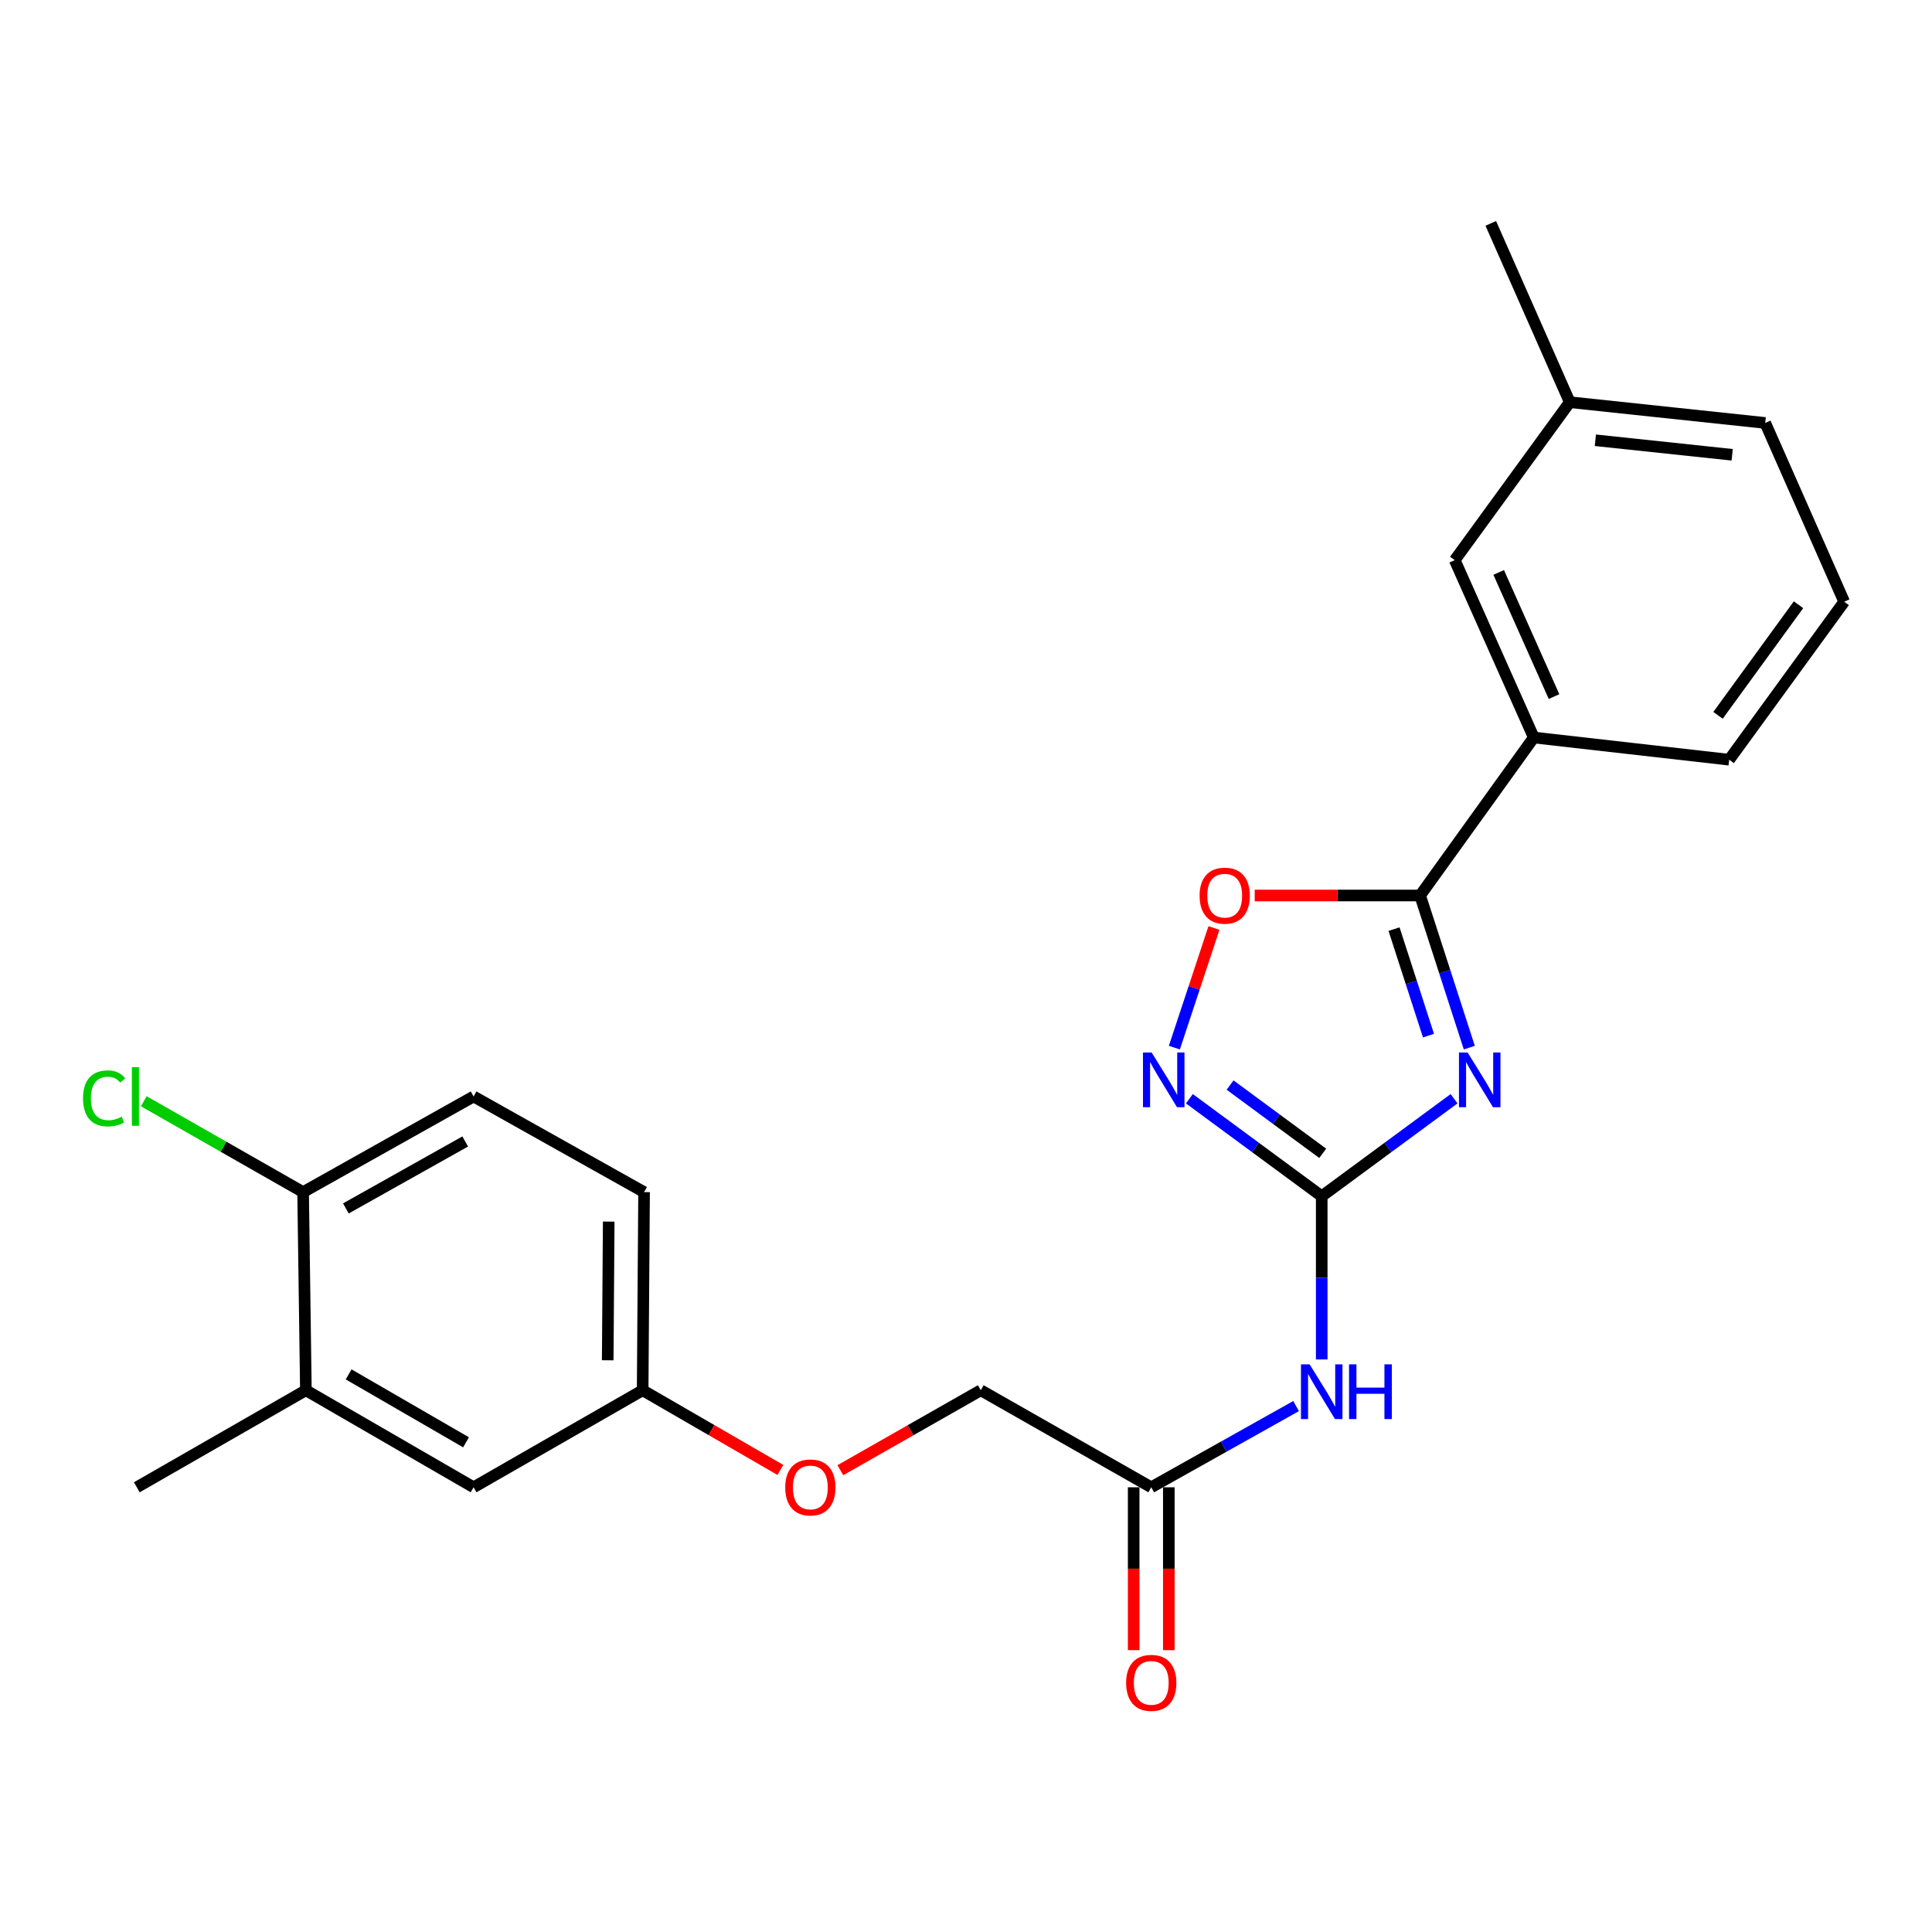 <?xml version='1.0' encoding='iso-8859-1'?>
<svg version='1.1' baseProfile='full'
              xmlns='http://www.w3.org/2000/svg'
                      xmlns:rdkit='http://www.rdkit.org/xml'
                      xmlns:xlink='http://www.w3.org/1999/xlink'
                  xml:space='preserve'
width='1000px' height='1000px' viewBox='0 0 1000 1000'>
<!-- END OF HEADER -->
<rect style='opacity:1.0;fill:#FFFFFF;stroke:none' width='1000' height='1000' x='0' y='0'> </rect>
<path class='bond-0' d='M 752.617,568.706 L 718.368,593.943' style='fill:none;fill-rule:evenodd;stroke:#0000FF;stroke-width:6px;stroke-linecap:butt;stroke-linejoin:miter;stroke-opacity:1' />
<path class='bond-0' d='M 718.368,593.943 L 684.119,619.18' style='fill:none;fill-rule:evenodd;stroke:#000000;stroke-width:6px;stroke-linecap:butt;stroke-linejoin:miter;stroke-opacity:1' />
<path class='bond-1' d='M 760.508,542.254 L 747.778,502.882' style='fill:none;fill-rule:evenodd;stroke:#0000FF;stroke-width:6px;stroke-linecap:butt;stroke-linejoin:miter;stroke-opacity:1' />
<path class='bond-1' d='M 747.778,502.882 L 735.049,463.51' style='fill:none;fill-rule:evenodd;stroke:#000000;stroke-width:6px;stroke-linecap:butt;stroke-linejoin:miter;stroke-opacity:1' />
<path class='bond-1' d='M 739.378,536.039 L 730.468,508.479' style='fill:none;fill-rule:evenodd;stroke:#0000FF;stroke-width:6px;stroke-linecap:butt;stroke-linejoin:miter;stroke-opacity:1' />
<path class='bond-1' d='M 730.468,508.479 L 721.557,480.918' style='fill:none;fill-rule:evenodd;stroke:#000000;stroke-width:6px;stroke-linecap:butt;stroke-linejoin:miter;stroke-opacity:1' />
<path class='bond-2' d='M 684.119,619.18 L 649.871,593.943' style='fill:none;fill-rule:evenodd;stroke:#000000;stroke-width:6px;stroke-linecap:butt;stroke-linejoin:miter;stroke-opacity:1' />
<path class='bond-2' d='M 649.871,593.943 L 615.622,568.706' style='fill:none;fill-rule:evenodd;stroke:#0000FF;stroke-width:6px;stroke-linecap:butt;stroke-linejoin:miter;stroke-opacity:1' />
<path class='bond-2' d='M 684.637,596.963 L 660.663,579.297' style='fill:none;fill-rule:evenodd;stroke:#000000;stroke-width:6px;stroke-linecap:butt;stroke-linejoin:miter;stroke-opacity:1' />
<path class='bond-2' d='M 660.663,579.297 L 636.689,561.631' style='fill:none;fill-rule:evenodd;stroke:#0000FF;stroke-width:6px;stroke-linecap:butt;stroke-linejoin:miter;stroke-opacity:1' />
<path class='bond-3' d='M 684.119,619.18 L 684.119,661.416' style='fill:none;fill-rule:evenodd;stroke:#000000;stroke-width:6px;stroke-linecap:butt;stroke-linejoin:miter;stroke-opacity:1' />
<path class='bond-3' d='M 684.119,661.416 L 684.119,703.653' style='fill:none;fill-rule:evenodd;stroke:#0000FF;stroke-width:6px;stroke-linecap:butt;stroke-linejoin:miter;stroke-opacity:1' />
<path class='bond-4' d='M 735.049,463.51 L 692.242,463.51' style='fill:none;fill-rule:evenodd;stroke:#000000;stroke-width:6px;stroke-linecap:butt;stroke-linejoin:miter;stroke-opacity:1' />
<path class='bond-4' d='M 692.242,463.51 L 649.436,463.51' style='fill:none;fill-rule:evenodd;stroke:#FF0000;stroke-width:6px;stroke-linecap:butt;stroke-linejoin:miter;stroke-opacity:1' />
<path class='bond-6' d='M 735.049,463.51 L 793.883,381.733' style='fill:none;fill-rule:evenodd;stroke:#000000;stroke-width:6px;stroke-linecap:butt;stroke-linejoin:miter;stroke-opacity:1' />
<path class='bond-24' d='M 607.858,542.249 L 618.098,511.296' style='fill:none;fill-rule:evenodd;stroke:#0000FF;stroke-width:6px;stroke-linecap:butt;stroke-linejoin:miter;stroke-opacity:1' />
<path class='bond-24' d='M 618.098,511.296 L 628.338,480.343' style='fill:none;fill-rule:evenodd;stroke:#FF0000;stroke-width:6px;stroke-linecap:butt;stroke-linejoin:miter;stroke-opacity:1' />
<path class='bond-5' d='M 670.85,727.782 L 633.367,748.799' style='fill:none;fill-rule:evenodd;stroke:#0000FF;stroke-width:6px;stroke-linecap:butt;stroke-linejoin:miter;stroke-opacity:1' />
<path class='bond-5' d='M 633.367,748.799 L 595.884,769.816' style='fill:none;fill-rule:evenodd;stroke:#000000;stroke-width:6px;stroke-linecap:butt;stroke-linejoin:miter;stroke-opacity:1' />
<path class='bond-11' d='M 586.788,769.816 L 586.788,811.968' style='fill:none;fill-rule:evenodd;stroke:#000000;stroke-width:6px;stroke-linecap:butt;stroke-linejoin:miter;stroke-opacity:1' />
<path class='bond-11' d='M 586.788,811.968 L 586.788,854.12' style='fill:none;fill-rule:evenodd;stroke:#FF0000;stroke-width:6px;stroke-linecap:butt;stroke-linejoin:miter;stroke-opacity:1' />
<path class='bond-11' d='M 604.981,769.816 L 604.981,811.968' style='fill:none;fill-rule:evenodd;stroke:#000000;stroke-width:6px;stroke-linecap:butt;stroke-linejoin:miter;stroke-opacity:1' />
<path class='bond-11' d='M 604.981,811.968 L 604.981,854.12' style='fill:none;fill-rule:evenodd;stroke:#FF0000;stroke-width:6px;stroke-linecap:butt;stroke-linejoin:miter;stroke-opacity:1' />
<path class='bond-15' d='M 595.884,769.816 L 507.649,719.594' style='fill:none;fill-rule:evenodd;stroke:#000000;stroke-width:6px;stroke-linecap:butt;stroke-linejoin:miter;stroke-opacity:1' />
<path class='bond-9' d='M 793.883,381.733 L 752.969,289.93' style='fill:none;fill-rule:evenodd;stroke:#000000;stroke-width:6px;stroke-linecap:butt;stroke-linejoin:miter;stroke-opacity:1' />
<path class='bond-9' d='M 804.363,360.557 L 775.723,296.295' style='fill:none;fill-rule:evenodd;stroke:#000000;stroke-width:6px;stroke-linecap:butt;stroke-linejoin:miter;stroke-opacity:1' />
<path class='bond-19' d='M 793.883,381.733 L 895.025,393.225' style='fill:none;fill-rule:evenodd;stroke:#000000;stroke-width:6px;stroke-linecap:butt;stroke-linejoin:miter;stroke-opacity:1' />
<path class='bond-7' d='M 158.327,719.594 L 245.127,769.816' style='fill:none;fill-rule:evenodd;stroke:#000000;stroke-width:6px;stroke-linecap:butt;stroke-linejoin:miter;stroke-opacity:1' />
<path class='bond-7' d='M 180.458,711.381 L 241.218,746.536' style='fill:none;fill-rule:evenodd;stroke:#000000;stroke-width:6px;stroke-linecap:butt;stroke-linejoin:miter;stroke-opacity:1' />
<path class='bond-21' d='M 158.327,719.594 L 70.819,769.816' style='fill:none;fill-rule:evenodd;stroke:#000000;stroke-width:6px;stroke-linecap:butt;stroke-linejoin:miter;stroke-opacity:1' />
<path class='bond-26' d='M 158.327,719.594 L 156.891,617.037' style='fill:none;fill-rule:evenodd;stroke:#000000;stroke-width:6px;stroke-linecap:butt;stroke-linejoin:miter;stroke-opacity:1' />
<path class='bond-8' d='M 156.891,617.037 L 245.127,567.533' style='fill:none;fill-rule:evenodd;stroke:#000000;stroke-width:6px;stroke-linecap:butt;stroke-linejoin:miter;stroke-opacity:1' />
<path class='bond-8' d='M 179.028,625.478 L 240.793,590.824' style='fill:none;fill-rule:evenodd;stroke:#000000;stroke-width:6px;stroke-linecap:butt;stroke-linejoin:miter;stroke-opacity:1' />
<path class='bond-16' d='M 156.891,617.037 L 115.66,593.522' style='fill:none;fill-rule:evenodd;stroke:#000000;stroke-width:6px;stroke-linecap:butt;stroke-linejoin:miter;stroke-opacity:1' />
<path class='bond-16' d='M 115.66,593.522 L 74.43,570.007' style='fill:none;fill-rule:evenodd;stroke:#00CC00;stroke-width:6px;stroke-linecap:butt;stroke-linejoin:miter;stroke-opacity:1' />
<path class='bond-17' d='M 752.969,289.93 L 812.51,208.174' style='fill:none;fill-rule:evenodd;stroke:#000000;stroke-width:6px;stroke-linecap:butt;stroke-linejoin:miter;stroke-opacity:1' />
<path class='bond-10' d='M 245.127,769.816 L 332.634,719.594' style='fill:none;fill-rule:evenodd;stroke:#000000;stroke-width:6px;stroke-linecap:butt;stroke-linejoin:miter;stroke-opacity:1' />
<path class='bond-12' d='M 245.127,567.533 L 333.372,617.037' style='fill:none;fill-rule:evenodd;stroke:#000000;stroke-width:6px;stroke-linecap:butt;stroke-linejoin:miter;stroke-opacity:1' />
<path class='bond-13' d='M 332.634,719.594 L 368.28,740.219' style='fill:none;fill-rule:evenodd;stroke:#000000;stroke-width:6px;stroke-linecap:butt;stroke-linejoin:miter;stroke-opacity:1' />
<path class='bond-13' d='M 368.28,740.219 L 403.927,760.844' style='fill:none;fill-rule:evenodd;stroke:#FF0000;stroke-width:6px;stroke-linecap:butt;stroke-linejoin:miter;stroke-opacity:1' />
<path class='bond-18' d='M 332.634,719.594 L 333.372,617.037' style='fill:none;fill-rule:evenodd;stroke:#000000;stroke-width:6px;stroke-linecap:butt;stroke-linejoin:miter;stroke-opacity:1' />
<path class='bond-18' d='M 314.552,704.08 L 315.069,632.29' style='fill:none;fill-rule:evenodd;stroke:#000000;stroke-width:6px;stroke-linecap:butt;stroke-linejoin:miter;stroke-opacity:1' />
<path class='bond-14' d='M 434.972,760.971 L 471.31,740.282' style='fill:none;fill-rule:evenodd;stroke:#FF0000;stroke-width:6px;stroke-linecap:butt;stroke-linejoin:miter;stroke-opacity:1' />
<path class='bond-14' d='M 471.31,740.282 L 507.649,719.594' style='fill:none;fill-rule:evenodd;stroke:#000000;stroke-width:6px;stroke-linecap:butt;stroke-linejoin:miter;stroke-opacity:1' />
<path class='bond-23' d='M 812.51,208.174 L 771.627,115.623' style='fill:none;fill-rule:evenodd;stroke:#000000;stroke-width:6px;stroke-linecap:butt;stroke-linejoin:miter;stroke-opacity:1' />
<path class='bond-25' d='M 812.51,208.174 L 913.672,218.918' style='fill:none;fill-rule:evenodd;stroke:#000000;stroke-width:6px;stroke-linecap:butt;stroke-linejoin:miter;stroke-opacity:1' />
<path class='bond-25' d='M 825.763,227.876 L 896.577,235.397' style='fill:none;fill-rule:evenodd;stroke:#000000;stroke-width:6px;stroke-linecap:butt;stroke-linejoin:miter;stroke-opacity:1' />
<path class='bond-20' d='M 895.025,393.225 L 954.545,311.448' style='fill:none;fill-rule:evenodd;stroke:#000000;stroke-width:6px;stroke-linecap:butt;stroke-linejoin:miter;stroke-opacity:1' />
<path class='bond-20' d='M 889.244,370.253 L 930.908,313.009' style='fill:none;fill-rule:evenodd;stroke:#000000;stroke-width:6px;stroke-linecap:butt;stroke-linejoin:miter;stroke-opacity:1' />
<path class='bond-22' d='M 954.545,311.448 L 913.672,218.918' style='fill:none;fill-rule:evenodd;stroke:#000000;stroke-width:6px;stroke-linecap:butt;stroke-linejoin:miter;stroke-opacity:1' />
<path  class='atom-0' d='M 759.636 544.761
L 768.916 559.761
Q 769.836 561.241, 771.316 563.921
Q 772.796 566.601, 772.876 566.761
L 772.876 544.761
L 776.636 544.761
L 776.636 573.081
L 772.756 573.081
L 762.796 556.681
Q 761.636 554.761, 760.396 552.561
Q 759.196 550.361, 758.836 549.681
L 758.836 573.081
L 755.156 573.081
L 755.156 544.761
L 759.636 544.761
' fill='#0000FF'/>
<path  class='atom-3' d='M 596.083 544.761
L 605.363 559.761
Q 606.283 561.241, 607.763 563.921
Q 609.243 566.601, 609.323 566.761
L 609.323 544.761
L 613.083 544.761
L 613.083 573.081
L 609.203 573.081
L 599.243 556.681
Q 598.083 554.761, 596.843 552.561
Q 595.643 550.361, 595.283 549.681
L 595.283 573.081
L 591.603 573.081
L 591.603 544.761
L 596.083 544.761
' fill='#0000FF'/>
<path  class='atom-4' d='M 677.859 706.182
L 687.139 721.182
Q 688.059 722.662, 689.539 725.342
Q 691.019 728.022, 691.099 728.182
L 691.099 706.182
L 694.859 706.182
L 694.859 734.502
L 690.979 734.502
L 681.019 718.102
Q 679.859 716.182, 678.619 713.982
Q 677.419 711.782, 677.059 711.102
L 677.059 734.502
L 673.379 734.502
L 673.379 706.182
L 677.859 706.182
' fill='#0000FF'/>
<path  class='atom-4' d='M 698.259 706.182
L 702.099 706.182
L 702.099 718.222
L 716.579 718.222
L 716.579 706.182
L 720.419 706.182
L 720.419 734.502
L 716.579 734.502
L 716.579 721.422
L 702.099 721.422
L 702.099 734.502
L 698.259 734.502
L 698.259 706.182
' fill='#0000FF'/>
<path  class='atom-5' d='M 620.907 463.59
Q 620.907 456.79, 624.267 452.99
Q 627.627 449.19, 633.907 449.19
Q 640.187 449.19, 643.547 452.99
Q 646.907 456.79, 646.907 463.59
Q 646.907 470.47, 643.507 474.39
Q 640.107 478.27, 633.907 478.27
Q 627.667 478.27, 624.267 474.39
Q 620.907 470.51, 620.907 463.59
M 633.907 475.07
Q 638.227 475.07, 640.547 472.19
Q 642.907 469.27, 642.907 463.59
Q 642.907 458.03, 640.547 455.23
Q 638.227 452.39, 633.907 452.39
Q 629.587 452.39, 627.227 455.19
Q 624.907 457.99, 624.907 463.59
Q 624.907 469.31, 627.227 472.19
Q 629.587 475.07, 633.907 475.07
' fill='#FF0000'/>
<path  class='atom-12' d='M 582.884 871.049
Q 582.884 864.249, 586.244 860.449
Q 589.604 856.649, 595.884 856.649
Q 602.164 856.649, 605.524 860.449
Q 608.884 864.249, 608.884 871.049
Q 608.884 877.929, 605.484 881.849
Q 602.084 885.729, 595.884 885.729
Q 589.644 885.729, 586.244 881.849
Q 582.884 877.969, 582.884 871.049
M 595.884 882.529
Q 600.204 882.529, 602.524 879.649
Q 604.884 876.729, 604.884 871.049
Q 604.884 865.489, 602.524 862.689
Q 600.204 859.849, 595.884 859.849
Q 591.564 859.849, 589.204 862.649
Q 586.884 865.449, 586.884 871.049
Q 586.884 876.769, 589.204 879.649
Q 591.564 882.529, 595.884 882.529
' fill='#FF0000'/>
<path  class='atom-15' d='M 406.434 769.896
Q 406.434 763.096, 409.794 759.296
Q 413.154 755.496, 419.434 755.496
Q 425.714 755.496, 429.074 759.296
Q 432.434 763.096, 432.434 769.896
Q 432.434 776.776, 429.034 780.696
Q 425.634 784.576, 419.434 784.576
Q 413.194 784.576, 409.794 780.696
Q 406.434 776.816, 406.434 769.896
M 419.434 781.376
Q 423.754 781.376, 426.074 778.496
Q 428.434 775.576, 428.434 769.896
Q 428.434 764.336, 426.074 761.536
Q 423.754 758.696, 419.434 758.696
Q 415.114 758.696, 412.754 761.496
Q 410.434 764.296, 410.434 769.896
Q 410.434 775.616, 412.754 778.496
Q 415.114 781.376, 419.434 781.376
' fill='#FF0000'/>
<path  class='atom-17' d='M 42.971 568.513
Q 42.971 561.473, 46.251 557.793
Q 49.571 554.073, 55.851 554.073
Q 61.691 554.073, 64.811 558.193
L 62.171 560.353
Q 59.891 557.353, 55.851 557.353
Q 51.571 557.353, 49.291 560.233
Q 47.051 563.073, 47.051 568.513
Q 47.051 574.113, 49.371 576.993
Q 51.731 579.873, 56.291 579.873
Q 59.411 579.873, 63.051 577.993
L 64.171 580.993
Q 62.691 581.953, 60.451 582.513
Q 58.211 583.073, 55.731 583.073
Q 49.571 583.073, 46.251 579.313
Q 42.971 575.553, 42.971 568.513
' fill='#00CC00'/>
<path  class='atom-17' d='M 68.251 552.353
L 71.931 552.353
L 71.931 582.713
L 68.251 582.713
L 68.251 552.353
' fill='#00CC00'/>
</svg>

